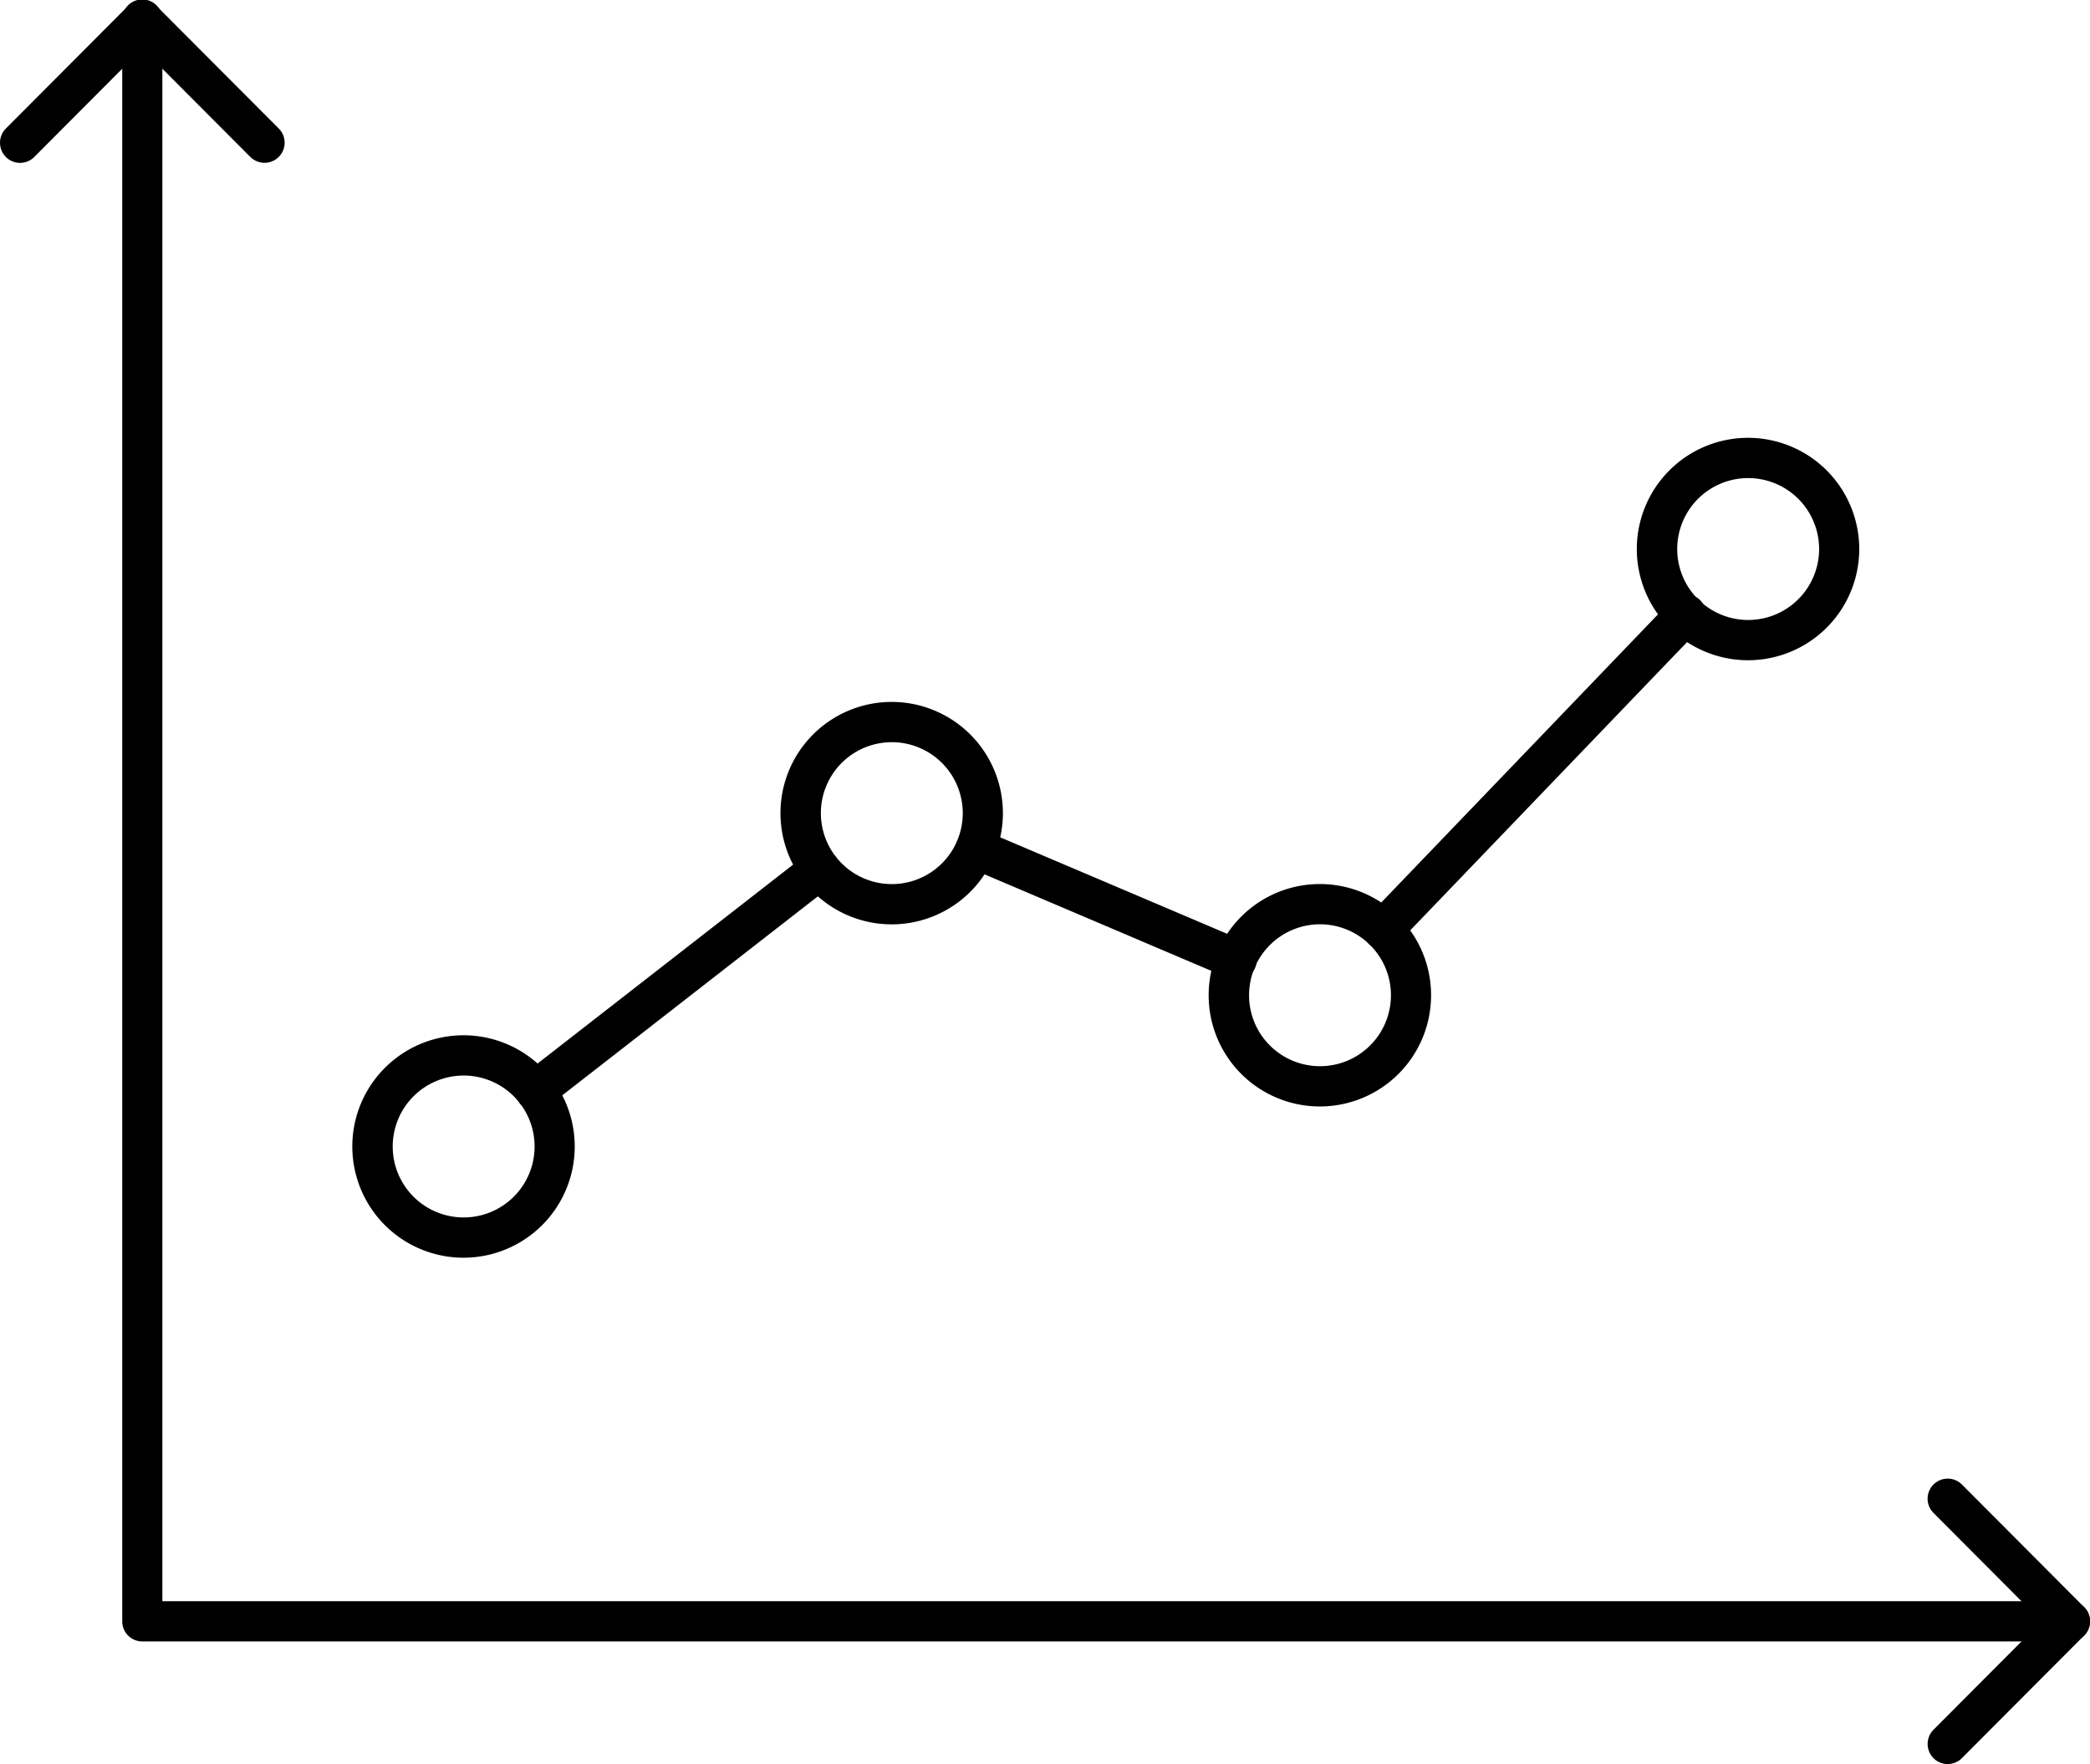 <?xml version="1.0" encoding="UTF-8"?> <svg xmlns="http://www.w3.org/2000/svg" xmlns:xlink="http://www.w3.org/1999/xlink" id="Group_12630" data-name="Group 12630" width="109" height="92" viewBox="0 0 109 92"><defs><clipPath id="clip-path"><rect id="Rectangle_15724" data-name="Rectangle 15724" width="109" height="92" fill="none"></rect></clipPath></defs><g id="Group_12629" data-name="Group 12629" clip-path="url(#clip-path)"><path id="Path_9055" data-name="Path 9055" d="M116.807,85.606H16.275a1.048,1.048,0,0,1-1.047-1.05V1.051a1.047,1.047,0,1,1,2.093,0V83.507h99.485a1.05,1.05,0,0,1,0,2.1" transform="translate(-8.853 -0.001)"></path><path id="Path_9056" data-name="Path 9056" d="M1.047,8.494a1.042,1.042,0,0,1-.74-.307,1.053,1.053,0,0,1,0-1.485L6.681.308a1.043,1.043,0,0,1,1.48,0L14.536,6.7a1.048,1.048,0,1,1-1.48,1.485L7.421,2.535,1.787,8.187a1.042,1.042,0,0,1-.74.307"></path><path id="Path_9057" data-name="Path 9057" d="M241.193,198.529a1.042,1.042,0,0,1-.74-.307,1.052,1.052,0,0,1,0-1.485l5.635-5.652-5.635-5.652a1.048,1.048,0,0,1,1.48-1.485l6.374,6.394a1.051,1.051,0,0,1,0,1.484l-6.374,6.394a1.042,1.042,0,0,1-.74.307" transform="translate(-139.614 -106.529)"></path><path id="Path_9058" data-name="Path 9058" d="M49.759,140.184a5.8,5.8,0,1,1,5.782-5.8,5.8,5.8,0,0,1-5.782,5.8m0-9.5a3.7,3.7,0,1,0,3.689,3.7,3.7,3.7,0,0,0-3.689-3.7" transform="translate(-25.567 -74.592)"></path><path id="Path_9059" data-name="Path 9059" d="M103.1,98.781a5.8,5.8,0,1,1,5.782-5.8,5.8,5.8,0,0,1-5.782,5.8m0-9.5a3.7,3.7,0,1,0,3.689,3.7,3.7,3.7,0,0,0-3.689-3.7" transform="translate(-56.578 -50.574)"></path><path id="Path_9060" data-name="Path 9060" d="M156.442,121.4a5.8,5.8,0,1,1,5.782-5.8,5.8,5.8,0,0,1-5.782,5.8m0-9.5a3.7,3.7,0,1,0,3.689,3.7,3.7,3.7,0,0,0-3.689-3.7" transform="translate(-87.589 -63.696)"></path><path id="Path_9061" data-name="Path 9061" d="M209.784,65.978a5.8,5.8,0,1,1,5.782-5.8,5.8,5.8,0,0,1-5.782,5.8m0-9.5a3.7,3.7,0,1,0,3.689,3.7,3.7,3.7,0,0,0-3.689-3.7" transform="translate(-118.601 -31.545)"></path><path id="Path_9062" data-name="Path 9062" d="M65.256,119.082a1.05,1.05,0,0,1-.643-1.88l14.858-11.564a1.049,1.049,0,0,1,1.283,1.659L65.9,118.862a1.042,1.042,0,0,1-.641.22" transform="translate(-37.329 -61.152)"></path><path id="Path_9063" data-name="Path 9063" d="M133.71,110.806a1.041,1.041,0,0,1-.408-.084L119.7,104.936a1.049,1.049,0,0,1,.817-1.933l13.605,5.786a1.05,1.05,0,0,1-.409,2.017" transform="translate(-69.217 -59.703)"></path><path id="Path_9064" data-name="Path 9064" d="M170.847,92.367a1.049,1.049,0,0,1-.754-1.778l15.778-16.428a1.048,1.048,0,1,1,1.507,1.456L171.6,92.046a1.04,1.04,0,0,1-.754.322" transform="translate(-98.717 -42.834)"></path></g></svg> 